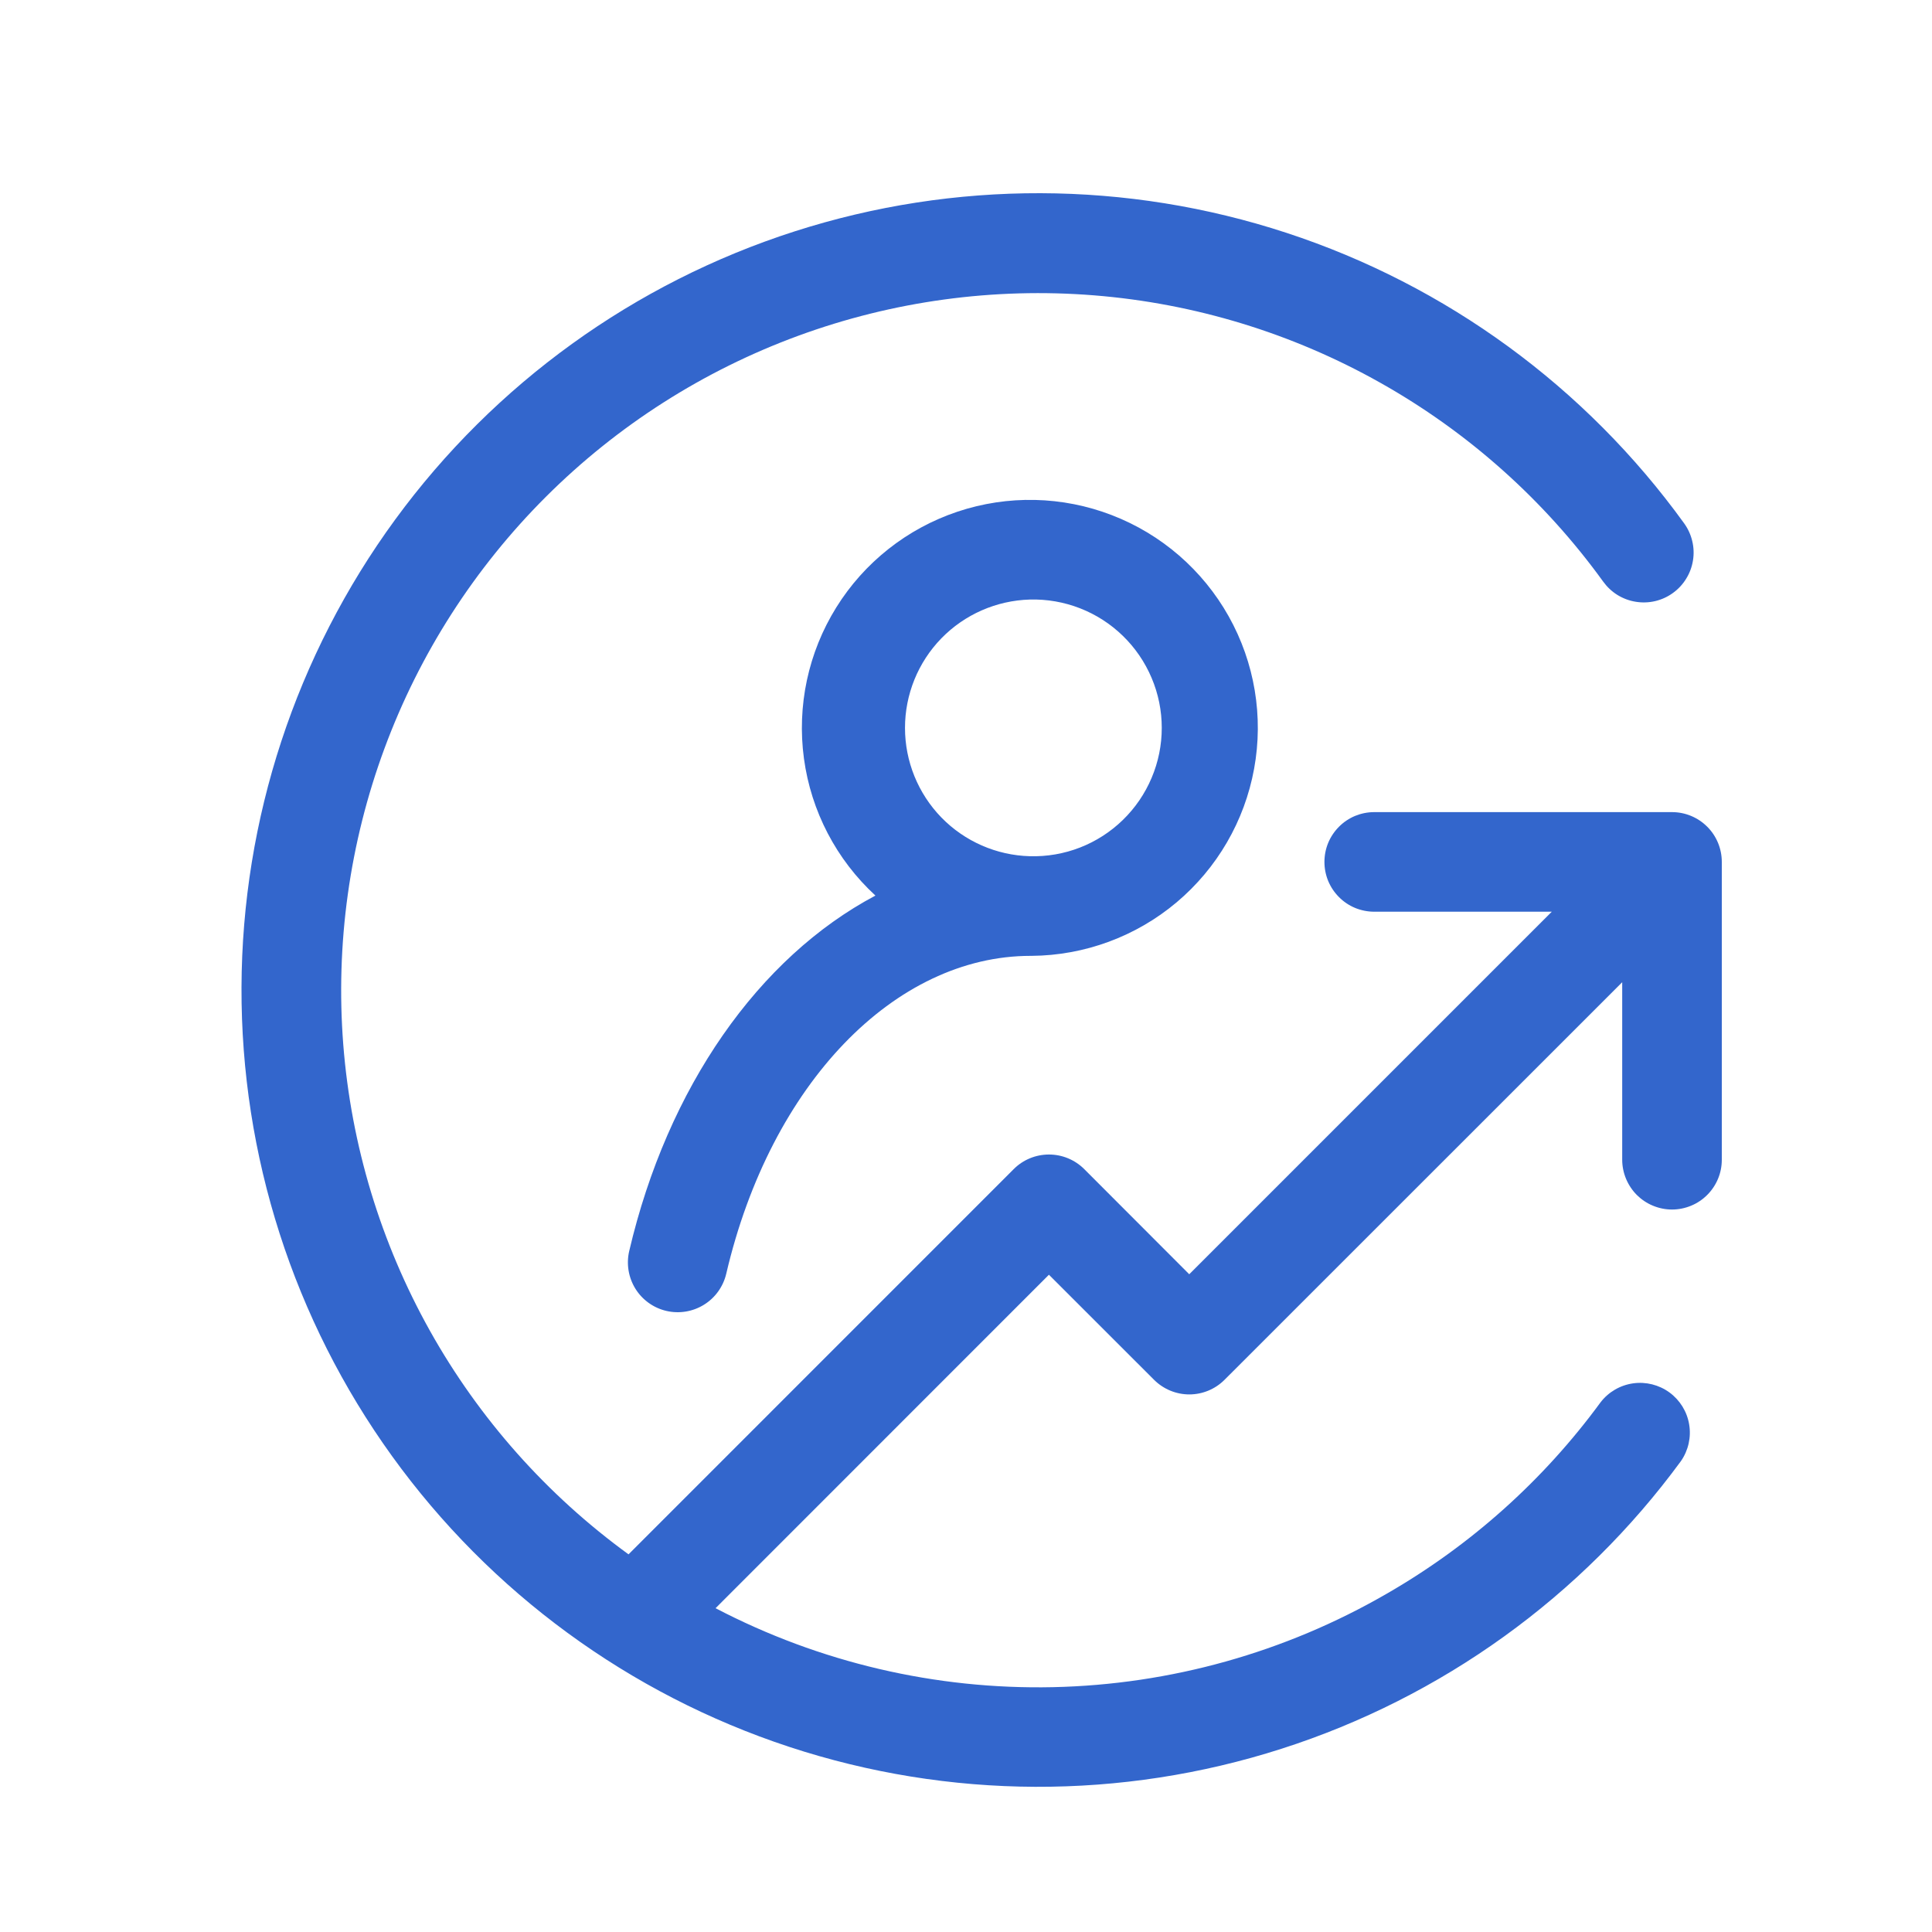 <svg width="40" height="40" viewBox="0 0 40 40" fill="none" xmlns="http://www.w3.org/2000/svg">
<path d="M13.013 32.181L20.989 24.204C21.182 24.011 21.444 23.903 21.718 23.903C21.991 23.903 22.253 24.011 22.447 24.204L24.622 26.382L32.128 18.876H28.452C28.316 18.876 28.182 18.849 28.057 18.798C27.932 18.746 27.818 18.67 27.723 18.574C27.627 18.478 27.551 18.365 27.499 18.24C27.447 18.114 27.421 17.98 27.421 17.845C27.421 17.71 27.447 17.576 27.499 17.45C27.551 17.325 27.627 17.212 27.723 17.116C27.818 17.02 27.932 16.944 28.057 16.892C28.182 16.841 28.316 16.814 28.452 16.814H34.617C34.891 16.814 35.153 16.923 35.346 17.116C35.54 17.309 35.648 17.572 35.648 17.845V24.011C35.648 24.146 35.622 24.28 35.57 24.405C35.518 24.53 35.442 24.644 35.346 24.74C35.251 24.835 35.137 24.912 35.012 24.963C34.887 25.015 34.753 25.042 34.617 25.042C34.482 25.042 34.348 25.015 34.223 24.963C34.098 24.912 33.984 24.835 33.888 24.74C33.793 24.644 33.717 24.53 33.665 24.405C33.613 24.28 33.586 24.146 33.586 24.011V20.336L25.352 28.568C25.159 28.761 24.897 28.87 24.623 28.87C24.35 28.87 24.088 28.761 23.894 28.568L21.717 26.392L14.815 33.296C16.969 34.421 19.372 34.983 21.801 34.931C24.23 34.878 26.606 34.213 28.709 32.997C30.446 31.998 31.955 30.648 33.139 29.032C33.303 28.819 33.544 28.679 33.81 28.641C34.076 28.603 34.347 28.671 34.564 28.829C34.781 28.988 34.928 29.225 34.972 29.49C35.017 29.755 34.956 30.027 34.803 30.249C32.744 33.058 29.849 35.143 26.533 36.206C23.216 37.27 19.648 37.256 16.34 36.167C13.032 35.078 10.153 32.971 8.116 30.146C6.079 27.321 4.988 23.924 5 20.441C5.012 16.958 6.126 13.568 8.182 10.757C10.238 7.946 13.131 5.858 16.447 4.792C19.762 3.726 23.33 3.736 26.639 4.822C29.949 5.908 32.829 8.013 34.869 10.836C34.948 10.946 35.005 11.07 35.036 11.202C35.068 11.334 35.073 11.471 35.051 11.605C35.029 11.739 34.982 11.867 34.91 11.982C34.839 12.098 34.746 12.198 34.636 12.277C34.526 12.357 34.401 12.414 34.27 12.445C34.138 12.476 34.001 12.481 33.867 12.459C33.733 12.438 33.605 12.39 33.489 12.319C33.374 12.248 33.274 12.154 33.194 12.044C31.971 10.352 30.395 8.946 28.575 7.923C26.756 6.899 24.735 6.282 22.654 6.115C20.573 5.948 18.481 6.234 16.521 6.954C14.561 7.674 12.781 8.81 11.303 10.285C9.825 11.76 8.684 13.537 7.96 15.496C7.236 17.454 6.945 19.546 7.107 21.627C7.27 23.709 7.882 25.73 8.901 27.552C9.921 29.374 11.324 30.953 13.013 32.181ZM21.358 19.79C21.352 19.79 21.346 19.79 21.339 19.79C18.531 19.79 15.957 22.429 15.036 26.372C14.973 26.638 14.808 26.869 14.575 27.013C14.343 27.157 14.063 27.203 13.796 27.141C13.53 27.079 13.299 26.913 13.155 26.681C13.011 26.448 12.965 26.168 13.027 25.902C13.821 22.509 15.708 19.823 18.125 18.542C17.316 17.798 16.793 16.795 16.645 15.706C16.497 14.617 16.733 13.511 17.313 12.578C17.893 11.644 18.781 10.943 19.823 10.594C20.865 10.245 21.996 10.27 23.021 10.666C24.046 11.061 24.901 11.802 25.439 12.761C25.976 13.719 26.163 14.835 25.965 15.916C25.768 16.997 25.2 17.975 24.359 18.683C23.518 19.39 22.457 19.781 21.358 19.79ZM21.321 17.727C21.676 17.737 22.03 17.676 22.361 17.547C22.692 17.418 22.993 17.224 23.248 16.976C23.503 16.728 23.705 16.432 23.843 16.105C23.982 15.777 24.053 15.426 24.053 15.07C24.053 14.715 23.982 14.363 23.843 14.036C23.705 13.709 23.503 13.413 23.248 13.165C22.993 12.917 22.692 12.723 22.361 12.594C22.03 12.465 21.676 12.403 21.321 12.413C20.629 12.433 19.972 12.721 19.489 13.217C19.007 13.713 18.737 14.378 18.737 15.07C18.737 15.763 19.007 16.427 19.489 16.924C19.972 17.42 20.629 17.708 21.321 17.727Z" fill="#3366CC"/>
</svg>
